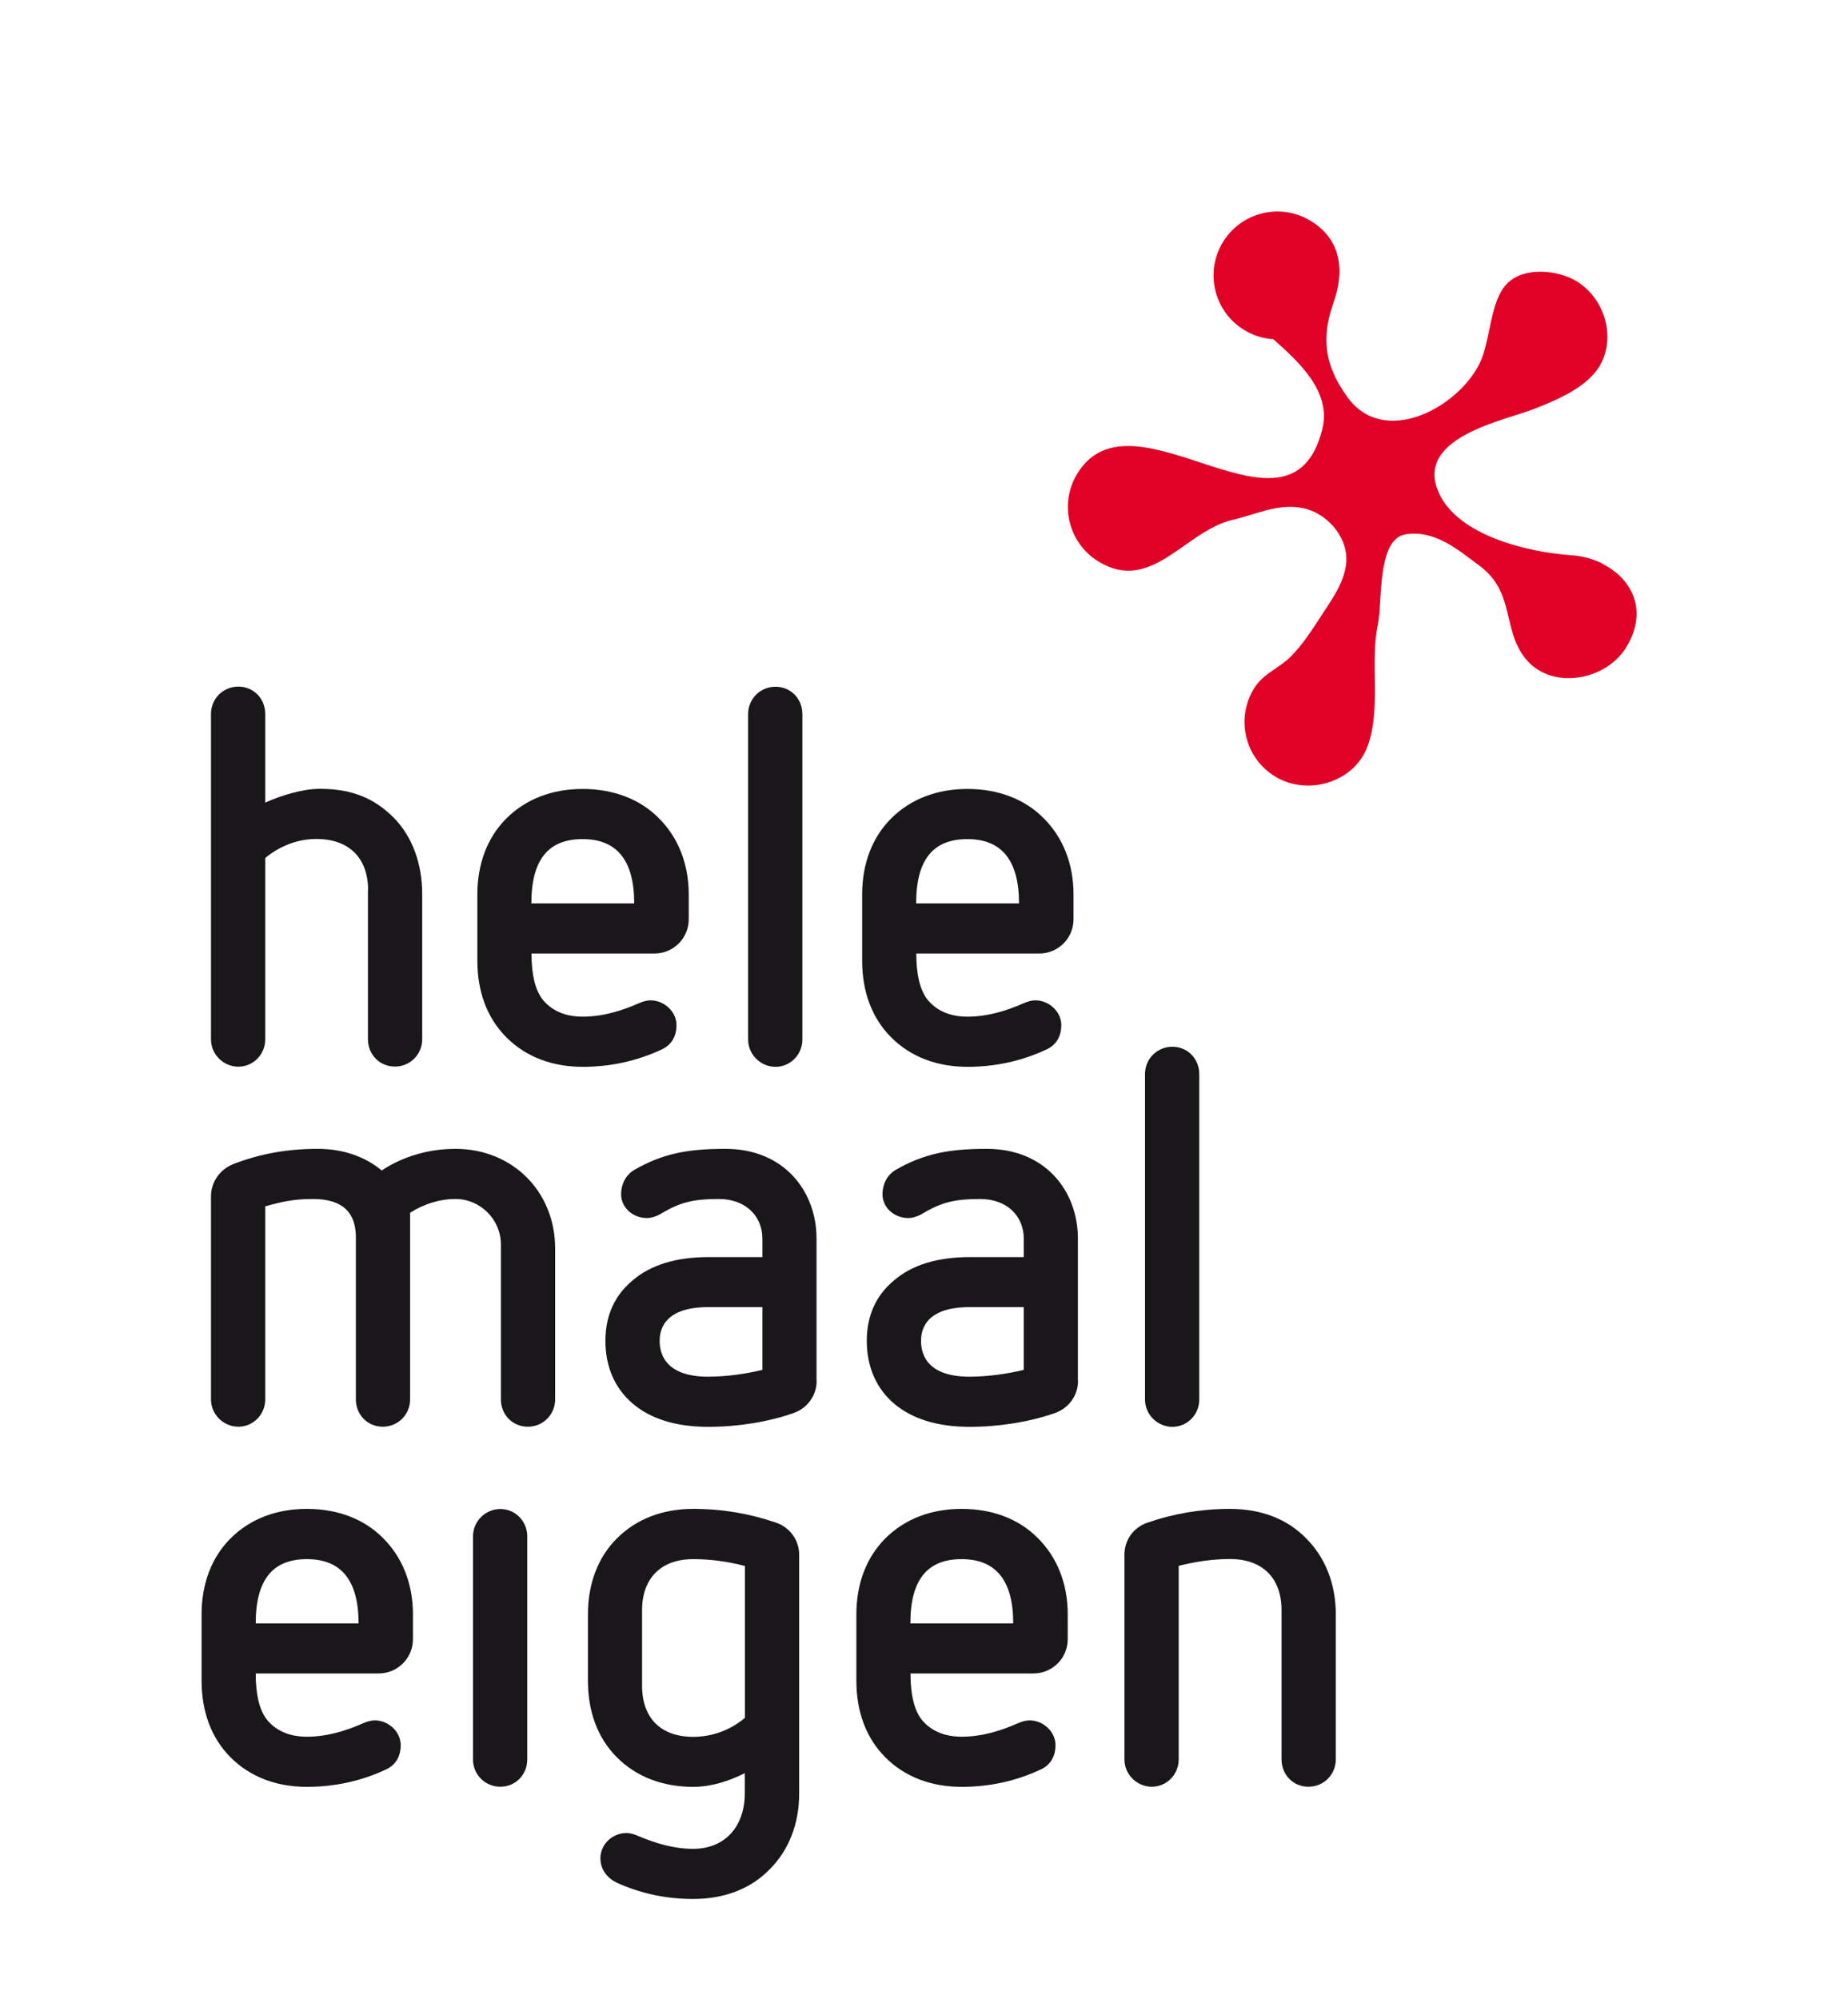 <?xml version="1.0" encoding="UTF-8"?> <svg xmlns="http://www.w3.org/2000/svg" id="Laag_1" data-name="Laag 1" viewBox="0 0 143.74 155.45"><defs><style> .cls-1 { fill: #1a171b; } .cls-2 { fill: #e10026; } </style></defs><g><path class="cls-1" d="M28.63,69.23c0-2.5-1.48-3.98-4.02-3.98-1.44,0-2.83.53-3.98,1.48v14.1c0,1.19-.94,2.13-2.09,2.13s-2.13-.94-2.13-2.13v-25.3c0-1.19.94-2.13,2.13-2.13s2.09.94,2.09,2.13v6.89c1.27-.57,2.91-1.07,4.26-1.07,2.42,0,4.18.7,5.7,2.21,1.48,1.48,2.25,3.61,2.25,5.99v11.27c0,1.19-.94,2.13-2.13,2.13s-2.09-.94-2.09-2.13v-11.6Z"></path><path class="cls-1" d="M41.34,74.15c0,1.68.29,2.79.82,3.53.7.9,1.76,1.39,3.16,1.39,1.56,0,3.03-.45,4.43-1.07.29-.12.57-.2.86-.2,1.03,0,2.01.86,2.01,1.93,0,.78-.33,1.48-1.07,1.85-1.97.94-4.06,1.39-6.23,1.39-2.38,0-4.43-.78-5.94-2.3-1.48-1.48-2.25-3.53-2.25-5.94v-5.17c0-2.38.78-4.43,2.25-5.9,1.52-1.52,3.57-2.3,5.94-2.3s4.47.78,5.95,2.3c1.48,1.48,2.3,3.53,2.3,5.9v1.93c0,1.48-1.19,2.67-2.67,2.67h-9.55ZM49.33,70.26c0-3.4-1.39-5-4.02-5s-3.98,1.56-3.98,5h8Z"></path><path class="cls-1" d="M58.19,55.54c0-1.19.94-2.13,2.13-2.13s2.09.94,2.09,2.13v25.3c0,1.19-.94,2.13-2.09,2.13s-2.13-.94-2.13-2.13v-25.3Z"></path><path class="cls-1" d="M71.27,74.15c0,1.68.29,2.79.82,3.53.7.9,1.76,1.39,3.16,1.39,1.56,0,3.03-.45,4.43-1.07.29-.12.57-.2.86-.2,1.03,0,2.01.86,2.01,1.93,0,.78-.33,1.48-1.07,1.85-1.97.94-4.06,1.39-6.23,1.39-2.38,0-4.43-.78-5.94-2.3-1.48-1.48-2.25-3.53-2.25-5.94v-5.17c0-2.38.78-4.43,2.25-5.9,1.52-1.52,3.57-2.3,5.94-2.3s4.47.78,5.95,2.3c1.48,1.48,2.3,3.53,2.3,5.9v1.93c0,1.48-1.19,2.67-2.67,2.67h-9.55ZM79.26,70.26c0-3.4-1.39-5-4.02-5s-3.98,1.56-3.98,5h8Z"></path><path class="cls-1" d="M38.96,96.78c0-1.93-1.6-3.53-3.53-3.53-1.27,0-2.5.41-3.53,1.07v14.51c0,1.19-.94,2.13-2.13,2.13s-2.09-.94-2.09-2.13v-12.59c0-2.38-1.56-2.99-3.36-2.99-1.48,0-2.38.21-3.69.57v15.01c0,1.19-.94,2.13-2.09,2.13s-2.13-.94-2.13-2.13v-15.79c0-1.11.7-2.09,1.72-2.5,2.13-.82,4.22-1.19,6.6-1.19,1.97,0,3.69.62,4.96,1.68,1.68-1.11,3.69-1.68,5.74-1.68,4.43,0,7.75,3.32,7.75,7.75v11.73c0,1.19-.94,2.13-2.13,2.13s-2.09-.94-2.09-2.13v-12.05Z"></path><path class="cls-1" d="M63.52,107.4c0,1.15-.74,2.13-1.8,2.5-2.01.7-4.35,1.07-6.64,1.07-2.5,0-4.47-.62-5.86-1.8s-2.13-2.87-2.13-4.88.74-3.57,2.13-4.72c1.39-1.19,3.36-1.8,5.86-1.8h4.22v-1.44c0-1.72-1.27-3.08-3.4-3.08-1.93,0-2.99.25-4.43,1.11-.33.21-.78.37-1.15.37-1.11,0-2.01-.82-2.01-1.85,0-.74.33-1.48,1.02-1.89,2.21-1.27,4.14-1.64,7.09-1.64,4.59,0,7.09,3.32,7.09,6.97v11.07ZM59.3,101.66h-4.22c-3.57,0-3.77,1.93-3.77,2.62,0,.74.21,2.79,3.77,2.79,1.39,0,2.91-.21,4.22-.53v-4.88Z"></path><path class="cls-1" d="M83.85,107.4c0,1.15-.74,2.13-1.8,2.5-2.01.7-4.35,1.07-6.64,1.07-2.5,0-4.47-.62-5.86-1.8s-2.13-2.87-2.13-4.88.74-3.57,2.13-4.72c1.39-1.19,3.36-1.8,5.86-1.8h4.22v-1.44c0-1.72-1.27-3.08-3.4-3.08-1.93,0-2.99.25-4.43,1.11-.33.21-.78.37-1.15.37-1.11,0-2.01-.82-2.01-1.85,0-.74.33-1.48,1.02-1.89,2.21-1.27,4.14-1.64,7.09-1.64,4.59,0,7.09,3.32,7.09,6.97v11.07ZM79.63,101.66h-4.22c-3.57,0-3.77,1.93-3.77,2.62,0,.74.2,2.79,3.77,2.79,1.39,0,2.91-.21,4.22-.53v-4.88Z"></path><path class="cls-1" d="M89.06,83.54c0-1.19.94-2.13,2.13-2.13s2.09.94,2.09,2.13v25.3c0,1.19-.94,2.13-2.09,2.13s-2.13-.94-2.13-2.13v-25.3Z"></path><path class="cls-1" d="M19.89,130.15c0,1.68.29,2.79.82,3.53.7.9,1.76,1.39,3.16,1.39,1.56,0,3.03-.45,4.43-1.07.29-.12.57-.2.86-.2,1.03,0,2.01.86,2.01,1.93,0,.78-.33,1.48-1.07,1.85-1.97.94-4.06,1.39-6.23,1.39-2.38,0-4.43-.78-5.94-2.3-1.48-1.48-2.25-3.53-2.25-5.95v-5.17c0-2.38.78-4.43,2.25-5.9,1.52-1.52,3.57-2.3,5.94-2.3s4.47.78,5.95,2.3c1.48,1.48,2.3,3.53,2.3,5.9v1.93c0,1.48-1.19,2.67-2.67,2.67h-9.55ZM27.89,126.26c0-3.4-1.39-5-4.02-5s-3.98,1.56-3.98,5h8Z"></path><path class="cls-1" d="M36.79,119.49c0-1.19.98-2.13,2.13-2.13s2.09.94,2.09,2.13v17.34c0,1.19-.9,2.13-2.09,2.13s-2.13-.94-2.13-2.13v-17.34Z"></path><path class="cls-1" d="M57.94,137.9c-1.23.62-2.62,1.07-4.02,1.07-2.38,0-4.43-.78-5.94-2.3-1.48-1.48-2.25-3.53-2.25-5.95v-5.17c0-2.38.78-4.43,2.25-5.9,1.52-1.52,3.57-2.3,5.94-2.3,2.26,0,4.39.37,6.44,1.07,1.07.37,1.8,1.35,1.8,2.5v18.57c0,2.38-.82,4.43-2.3,5.9-1.48,1.52-3.53,2.3-5.95,2.3-2.05,0-4.06-.41-5.94-1.27-.78-.37-1.27-1.07-1.27-1.89,0-1.07.9-1.97,2.05-1.97.29,0,.66.12.94.25,1.35.57,2.75.98,4.22.98,2.54,0,4.02-1.8,4.02-4.31v-1.6ZM57.94,121.79c-1.27-.33-2.62-.53-4.02-.53-2.5,0-3.98,1.48-3.98,3.98v5.86c0,2.54,1.48,3.98,3.98,3.98,1.48,0,2.91-.53,4.02-1.48v-11.81Z"></path><path class="cls-1" d="M70.82,130.15c0,1.68.29,2.79.82,3.53.7.9,1.76,1.39,3.16,1.39,1.56,0,3.03-.45,4.43-1.07.29-.12.57-.2.86-.2,1.03,0,2.01.86,2.01,1.93,0,.78-.33,1.48-1.07,1.85-1.97.94-4.06,1.39-6.23,1.39-2.38,0-4.43-.78-5.94-2.3-1.48-1.48-2.25-3.53-2.25-5.95v-5.17c0-2.38.78-4.43,2.25-5.9,1.52-1.52,3.57-2.3,5.94-2.3s4.47.78,5.95,2.3c1.48,1.48,2.3,3.53,2.3,5.9v1.93c0,1.48-1.19,2.67-2.67,2.67h-9.55ZM78.81,126.26c0-3.4-1.39-5-4.02-5s-3.98,1.56-3.98,5h8Z"></path><path class="cls-1" d="M99.68,125.23c0-2.5-1.48-3.98-4.02-3.98-1.35,0-2.71.21-3.98.53v15.05c0,1.19-.94,2.13-2.09,2.13s-2.13-.94-2.13-2.13v-15.91c0-1.15.7-2.13,1.8-2.5,2.01-.7,4.18-1.07,6.4-1.07,2.42,0,4.47.78,5.94,2.3,1.48,1.48,2.3,3.53,2.3,5.9v11.28c0,1.19-.94,2.13-2.13,2.13s-2.09-.94-2.09-2.13v-11.6Z"></path></g><path class="cls-2" d="M124.68,43.85c-.75-.38-1.6-.61-2.48-.67-3.37-.23-9.25-1.58-10.46-5.3-1.28-3.96,5.34-5.19,7.6-6.08,1.78-.7,4.17-1.7,5.13-3.42,1.24-2.24.3-5.2-1.83-6.5-1.46-.89-4.15-1.18-5.46.22-1.32,1.41-1.23,4.44-2.1,6.18-1.75,3.51-7.45,6.48-10.25,2.64-1.82-2.5-2.08-4.63-1.1-7.4.84-2.37.66-4.85-1.78-6.34-2.34-1.43-5.4-.69-6.83,1.65-1.43,2.34-.69,5.4,1.65,6.83.71.44,1.49.67,2.27.72,1.98,1.76,4.54,4.07,3.81,7-2.48,9.97-14.72-3.64-19.06,3.46-1.43,2.34-.69,5.4,1.65,6.83,4.14,2.53,6.73-2.4,10.47-3.25,1.77-.4,3.48-1.29,5.4-.91,1.82.36,3.44,2.11,3.41,4.02-.02,1.5-.99,2.9-1.78,4.1-.77,1.18-1.53,2.41-2.53,3.42-.93.95-2.14,1.3-2.88,2.51-1.43,2.34-.7,5.4,1.65,6.83,2.5,1.53,6.14.49,7.19-2.35,1.08-2.92.16-6.48.81-9.52.35-1.6-.1-6.6,2.14-6.96,2.28-.37,4.08,1.19,5.77,2.45,2.74,2.04,1.76,4.86,3.49,7.12,2.01,2.63,6.32,1.81,7.9-.77,1.75-2.86.47-5.34-1.81-6.49Z"></path></svg> 